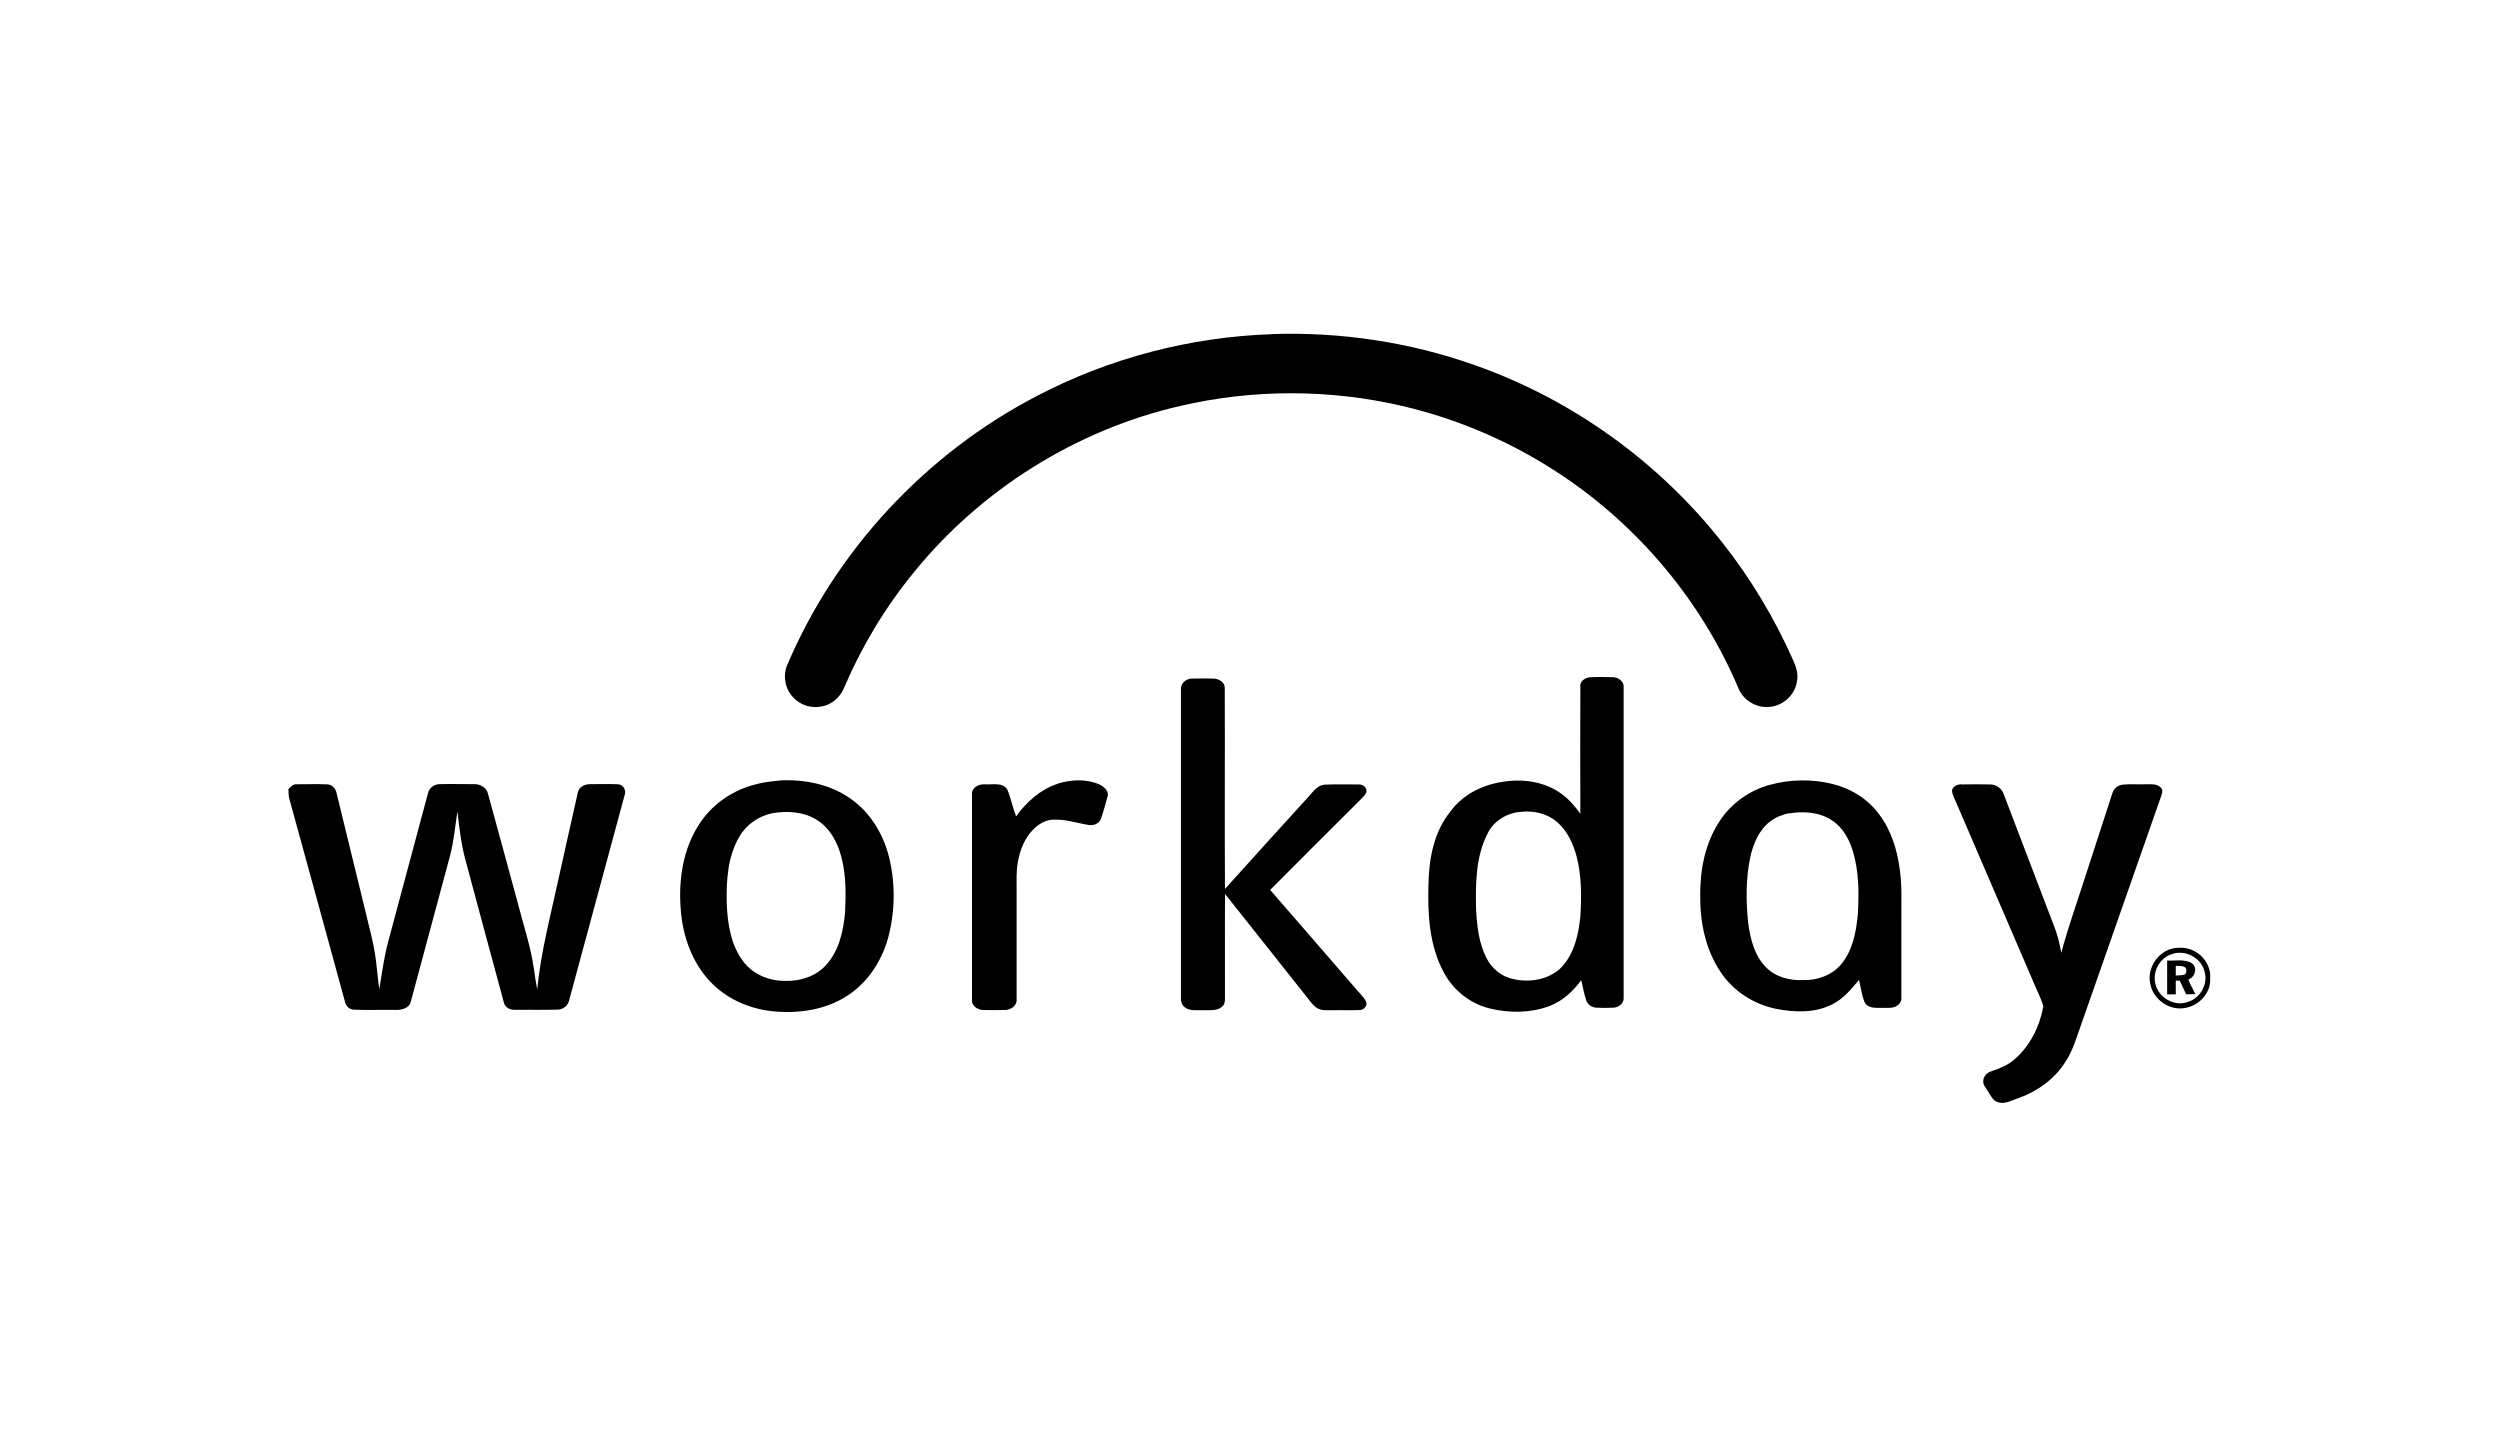 <svg width="121" height="70" viewBox="0 0 121 70" fill="none" xmlns="http://www.w3.org/2000/svg">
<path d="M61.554 16.17C64.878 16.057 68.226 16.556 71.364 17.668C76.083 19.322 80.302 22.362 83.386 26.293C84.742 28.016 85.883 29.915 86.774 31.922C86.93 32.255 87.053 32.632 86.969 33.004C86.867 33.631 86.318 34.145 85.687 34.208C85.031 34.301 84.356 33.895 84.125 33.278C82.353 29.108 79.328 25.485 75.554 22.979C73.224 21.422 70.605 20.287 67.874 19.65C64.349 18.828 60.639 18.828 57.114 19.65C52.082 20.81 47.476 23.698 44.225 27.708C42.845 29.396 41.709 31.281 40.853 33.288C40.667 33.753 40.241 34.12 39.742 34.199C39.262 34.291 38.738 34.125 38.405 33.768C38.009 33.371 37.881 32.74 38.087 32.221C40.446 26.64 44.818 21.951 50.193 19.161C53.693 17.33 57.609 16.307 61.554 16.175V16.17Z" fill="black"/>
<path d="M57.158 33.356C57.139 33.068 57.413 32.847 57.682 32.843C58.035 32.833 58.392 32.838 58.744 32.843C58.989 32.852 59.278 33.014 59.278 33.293C59.292 36.538 59.268 39.779 59.288 43.024C60.599 41.561 61.926 40.112 63.248 38.653C63.507 38.398 63.713 38.007 64.119 37.977C64.662 37.953 65.211 37.968 65.754 37.968C65.965 37.948 66.2 38.139 66.126 38.364C66.038 38.536 65.881 38.658 65.754 38.795C64.33 40.219 62.895 41.639 61.476 43.073C62.846 44.64 64.197 46.216 65.563 47.787C65.739 48.013 65.96 48.199 66.106 48.448C66.214 48.639 66.038 48.874 65.828 48.884C65.372 48.908 64.922 48.884 64.467 48.894C64.232 48.889 63.977 48.923 63.762 48.801C63.537 48.668 63.4 48.438 63.238 48.243C61.921 46.588 60.614 44.924 59.292 43.269C59.278 44.899 59.293 46.529 59.288 48.159C59.283 48.345 59.322 48.575 59.156 48.712C58.896 48.962 58.504 48.874 58.181 48.894C57.893 48.884 57.555 48.947 57.32 48.732C57.188 48.629 57.153 48.458 57.158 48.301C57.158 43.318 57.158 38.34 57.158 33.356Z" fill="black"/>
<path d="M51.162 37.938C51.823 37.728 52.567 37.684 53.213 37.968C53.438 38.075 53.702 38.301 53.599 38.58C53.497 38.932 53.409 39.285 53.286 39.632C53.193 39.882 52.909 39.97 52.665 39.926C52.121 39.833 51.588 39.652 51.03 39.671C50.638 39.661 50.281 39.872 50.016 40.141C49.586 40.562 49.365 41.15 49.263 41.732C49.184 42.153 49.204 42.584 49.204 43.01C49.204 44.801 49.204 46.588 49.204 48.38C49.228 48.673 48.925 48.874 48.66 48.884C48.298 48.889 47.931 48.894 47.569 48.884C47.304 48.869 47.011 48.678 47.045 48.38C47.045 45.066 47.045 41.752 47.045 38.443C47.02 38.115 47.388 37.934 47.672 37.963C48.029 37.987 48.523 37.85 48.753 38.212C48.93 38.633 49.013 39.084 49.179 39.51C49.679 38.824 50.344 38.217 51.167 37.943L51.162 37.938Z" fill="black"/>
<path d="M13.969 38.188C14.072 38.071 14.189 37.948 14.355 37.958C14.85 37.958 15.344 37.943 15.839 37.963C16.088 37.968 16.265 38.193 16.299 38.423C16.784 40.401 17.263 42.383 17.748 44.361C17.89 44.973 18.061 45.575 18.154 46.196C18.247 46.754 18.267 47.322 18.36 47.88C18.487 47.082 18.595 46.28 18.81 45.496C19.442 43.137 20.078 40.773 20.709 38.413C20.758 38.144 21.013 37.953 21.282 37.953C21.835 37.938 22.384 37.953 22.937 37.953C23.23 37.938 23.549 38.11 23.617 38.413C24.092 40.136 24.557 41.859 25.027 43.582C25.311 44.699 25.688 45.795 25.849 46.941C25.893 47.254 25.937 47.572 26.001 47.885C26.177 46.084 26.642 44.336 27.024 42.574C27.337 41.174 27.646 39.769 27.964 38.369C28.013 38.085 28.306 37.948 28.571 37.953C29.016 37.953 29.462 37.938 29.907 37.958C30.172 37.968 30.323 38.257 30.23 38.492C29.334 41.791 28.448 45.09 27.553 48.389C27.504 48.654 27.274 48.859 27.004 48.864C26.314 48.889 25.624 48.869 24.934 48.874C24.684 48.889 24.425 48.757 24.381 48.497C23.764 46.231 23.157 43.959 22.545 41.688C22.325 40.9 22.232 40.082 22.139 39.27C22.026 39.994 21.967 40.729 21.776 41.438C21.15 43.773 20.518 46.113 19.892 48.448C19.823 48.825 19.388 48.903 19.065 48.879C18.423 48.869 17.782 48.894 17.141 48.869C16.911 48.869 16.735 48.693 16.695 48.477C15.795 45.193 14.899 41.908 13.993 38.624C13.964 38.482 13.964 38.335 13.959 38.188H13.969Z" fill="black"/>
<path d="M94.929 37.968C95.399 37.958 95.869 37.958 96.339 37.968C96.623 37.968 96.892 38.168 96.98 38.438C97.788 40.552 98.595 42.672 99.403 44.787C99.574 45.217 99.692 45.663 99.765 46.118C100.098 44.865 100.544 43.641 100.935 42.403C101.371 41.061 101.807 39.725 102.242 38.384C102.306 38.149 102.531 37.992 102.766 37.973C103.148 37.943 103.535 37.973 103.916 37.958C104.142 37.958 104.406 37.934 104.577 38.115C104.69 38.208 104.665 38.364 104.616 38.487C103.324 42.178 102.032 45.868 100.739 49.559C100.514 50.176 100.343 50.817 99.981 51.37C99.462 52.212 98.62 52.819 97.7 53.148C97.376 53.245 97.044 53.471 96.696 53.343C96.451 53.28 96.353 53.025 96.226 52.834C96.133 52.663 95.957 52.506 95.991 52.291C96.011 52.08 96.177 51.909 96.378 51.85C96.769 51.718 97.161 51.566 97.479 51.292C98.248 50.646 98.718 49.687 98.899 48.708C98.776 48.272 98.551 47.875 98.385 47.454C97.151 44.586 95.918 41.722 94.684 38.854C94.611 38.668 94.498 38.487 94.479 38.286C94.479 38.061 94.738 37.963 94.929 37.958V37.968Z" fill="black"/>
<path d="M37.416 39.353C36.746 39.48 36.129 39.896 35.786 40.494C35.214 41.463 35.15 42.628 35.174 43.724C35.214 44.718 35.375 45.775 36.007 46.578C36.481 47.18 37.255 47.484 38.009 47.474C38.733 47.498 39.497 47.254 39.986 46.701C40.613 46.015 40.818 45.061 40.902 44.16C40.941 43.274 40.956 42.378 40.73 41.512C40.549 40.782 40.163 40.053 39.497 39.661C38.875 39.28 38.111 39.245 37.407 39.353H37.416ZM37.7 37.777C38.919 37.703 40.192 37.953 41.2 38.678C42.101 39.319 42.708 40.303 42.997 41.36C43.334 42.623 43.334 43.969 43.026 45.237C42.737 46.407 42.057 47.508 41.039 48.174C39.947 48.898 38.577 49.084 37.294 48.933C36.202 48.801 35.14 48.321 34.377 47.513C33.486 46.578 33.04 45.286 32.947 44.013C32.834 42.599 33.05 41.105 33.838 39.896C34.42 38.986 35.346 38.32 36.374 38.017C36.804 37.885 37.255 37.821 37.7 37.782V37.777Z" fill="black"/>
<path d="M73.616 39.294C72.95 39.338 72.304 39.72 72.005 40.332C71.423 41.458 71.413 42.77 71.442 44.008C71.486 44.816 71.574 45.653 71.951 46.382C72.206 46.877 72.671 47.264 73.219 47.381C74.056 47.582 75.045 47.41 75.637 46.75C76.21 46.094 76.401 45.208 76.489 44.366C76.548 43.406 76.553 42.427 76.318 41.492C76.156 40.866 75.877 40.239 75.383 39.803C74.908 39.382 74.242 39.221 73.621 39.294H73.616ZM76.484 33.215C76.469 32.96 76.729 32.798 76.954 32.779C77.316 32.759 77.679 32.769 78.041 32.774C78.315 32.774 78.623 32.975 78.584 33.283C78.584 38.286 78.584 43.289 78.584 48.296C78.604 48.556 78.349 48.757 78.109 48.771C77.82 48.786 77.532 48.786 77.248 48.771C77.047 48.757 76.851 48.629 76.778 48.434C76.67 48.11 76.611 47.773 76.533 47.44C76.132 47.983 75.618 48.463 74.977 48.698C74.066 49.036 73.048 49.041 72.108 48.81C71.163 48.585 70.346 47.934 69.891 47.082C69.176 45.78 69.093 44.248 69.137 42.799C69.161 41.561 69.401 40.249 70.209 39.265C70.82 38.428 71.819 37.953 72.828 37.826C73.767 37.689 74.786 37.845 75.564 38.413C75.931 38.673 76.225 39.02 76.489 39.382C76.479 37.327 76.484 35.275 76.489 33.219L76.484 33.215Z" fill="black"/>
<path d="M86.593 39.358C86.26 39.426 85.932 39.559 85.662 39.769C85.119 40.19 84.85 40.861 84.708 41.512C84.497 42.545 84.502 43.607 84.61 44.654C84.713 45.423 84.904 46.24 85.467 46.808C85.927 47.288 86.617 47.464 87.258 47.435C87.953 47.459 88.678 47.2 89.123 46.657C89.681 45.981 89.843 45.08 89.921 44.229C89.975 43.23 89.975 42.207 89.691 41.238C89.515 40.636 89.192 40.033 88.644 39.691C88.041 39.294 87.278 39.26 86.588 39.368L86.593 39.358ZM85.662 37.987C86.627 37.718 87.66 37.703 88.634 37.929C89.539 38.139 90.386 38.648 90.939 39.397C91.527 40.17 91.825 41.125 91.948 42.075C92.055 42.809 92.026 43.553 92.026 44.292C92.026 45.629 92.026 46.965 92.026 48.296C92.041 48.458 91.938 48.605 91.806 48.688C91.581 48.825 91.302 48.766 91.052 48.781C90.773 48.781 90.401 48.806 90.249 48.512C90.102 48.169 90.068 47.787 89.975 47.425C89.598 47.88 89.211 48.355 88.663 48.62C87.836 49.031 86.867 49.006 85.976 48.83C84.889 48.615 83.89 47.973 83.279 47.048C82.549 45.971 82.28 44.64 82.29 43.357C82.28 42.104 82.525 40.812 83.225 39.75C83.783 38.883 84.674 38.257 85.662 37.982V37.987Z" fill="black"/>
<path d="M105.076 46.191C104.523 46.392 104.176 47.029 104.318 47.606C104.46 48.282 105.243 48.742 105.899 48.492C106.501 48.306 106.883 47.621 106.697 47.014C106.53 46.334 105.723 45.927 105.076 46.196V46.191ZM105.155 45.903C105.483 45.849 105.835 45.849 106.139 46.001C106.658 46.236 107.025 46.789 106.971 47.366C107.015 48.056 106.437 48.668 105.776 48.781C105.032 48.938 104.235 48.399 104.083 47.66C103.887 46.911 104.406 46.074 105.16 45.908L105.155 45.903Z" fill="black"/>
<path d="M105.307 46.745C105.307 46.901 105.307 47.058 105.307 47.215C105.444 47.205 105.586 47.215 105.718 47.175C105.845 47.122 105.83 46.96 105.796 46.852C105.664 46.725 105.468 46.759 105.302 46.745H105.307ZM104.895 46.49C105.292 46.515 105.732 46.402 106.09 46.622C106.379 46.838 106.237 47.308 105.914 47.406C106.007 47.65 106.139 47.88 106.256 48.115C106.104 48.115 105.958 48.12 105.811 48.125C105.703 47.905 105.6 47.684 105.497 47.464C105.434 47.464 105.37 47.464 105.307 47.464C105.307 47.684 105.307 47.905 105.307 48.125C105.165 48.125 105.028 48.125 104.89 48.125C104.89 47.582 104.89 47.038 104.89 46.495L104.895 46.49Z" fill="black"/>
</svg>
